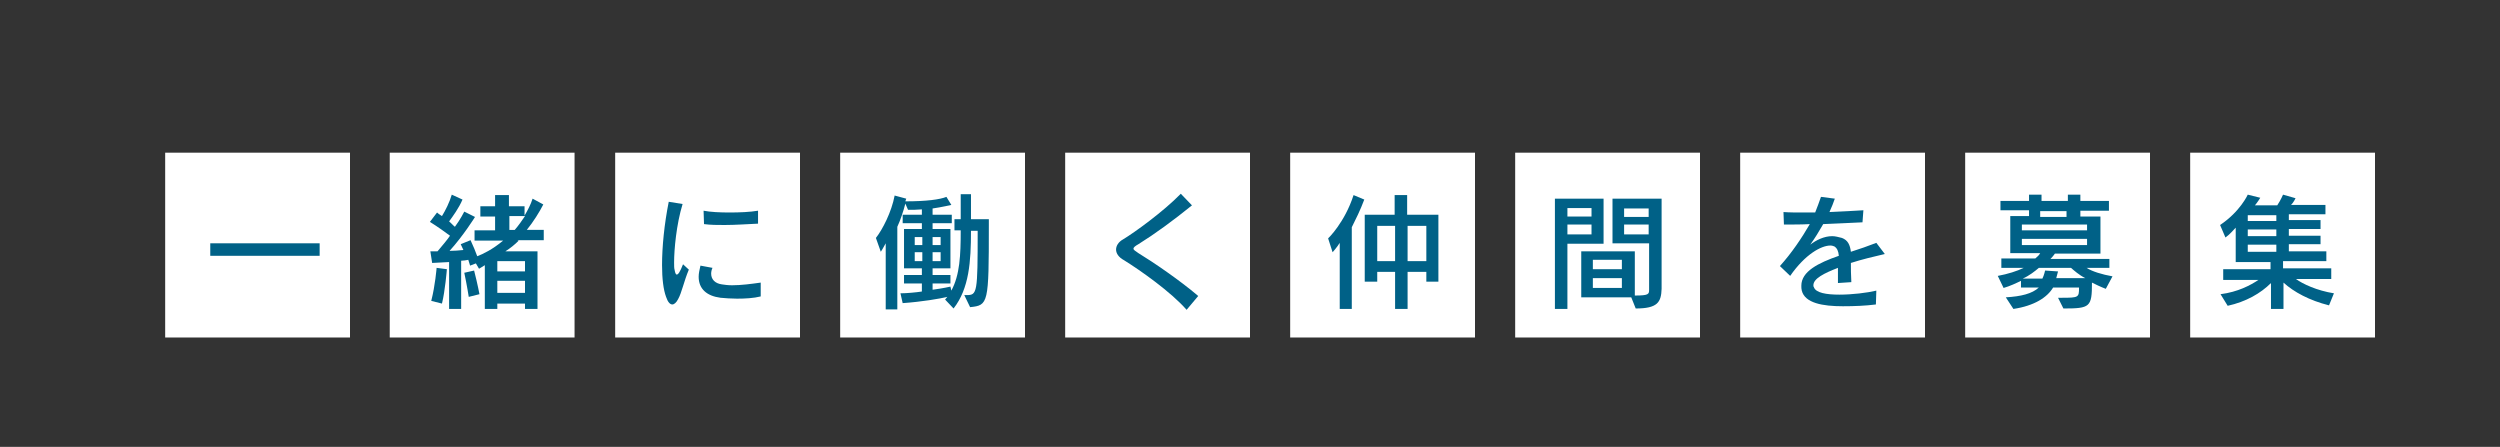 <?xml version="1.0" encoding="utf-8"?>
<!-- Generator: Adobe Illustrator 24.1.0, SVG Export Plug-In . SVG Version: 6.00 Build 0)  -->
<svg version="1.1" id="レイヤー_1" xmlns="http://www.w3.org/2000/svg" xmlns:xlink="http://www.w3.org/1999/xlink" x="0px"
	 y="0px" viewBox="0 0 560 100.1" style="enable-background:new 0 0 560 100.1;" xml:space="preserve">
<rect x="0" y="0" width="560" height="100.1" fill="#333333" stroke="none"/>
<style type="text/css">
	.st0{fill:#FFFFFF;}
	.st1{fill:#006187;}
</style>
<g>
	<rect x="37" y="34.2" class="st0" width="41.4" height="41.4"/>
	<rect x="87.3" y="34.2" class="st0" width="41.4" height="41.4"/>
	<rect x="137.8" y="34.2" class="st0" width="41.4" height="41.4"/>
	<rect x="188.2" y="34.2" class="st0" width="41.4" height="41.4"/>
	<rect x="238.6" y="34.2" class="st0" width="41.4" height="41.4"/>
	<rect x="289" y="34.2" class="st0" width="41.4" height="41.4"/>
	<rect x="339.4" y="34.2" class="st0" width="41.4" height="41.4"/>
	<rect x="389.8" y="34.2" class="st0" width="41.4" height="41.4"/>
	<rect x="440.2" y="34.2" class="st0" width="41.4" height="41.4"/>
	<rect x="490.6" y="34.2" class="st0" width="41.4" height="41.4"/>
	<g>
		<path class="st1" d="M47.1,57.3v-2.8h24.5v2.8H47.1z"/>
		<path class="st1" d="M116.2,53.9c-0.9,0.9-1.9,1.7-3,2.4h7.2v12.9h-2.8V68h-6.2v1.2h-2.8v-9.8c-0.6,0.4-1.3,0.8-1.3,0.8l-0.7-1.2
			l-1.3,0.5c0,0-0.2-0.7-0.4-1.3c-0.5,0.1-1.1,0.2-1.6,0.2v10.8h-2.7V58.7c-1.8,0.1-3.8,0.2-3.8,0.2l-0.4-2.6c0,0,0.8,0,1.6,0
			c1.1-1.3,2.2-2.6,2.8-3.5c-0.9-0.7-2.9-2.1-4.5-3.1l1.6-2.1c0.3,0.3,0.8,0.6,1.1,0.8c0.8-1.3,1.7-3.1,2.2-4.8l2.4,1.1
			c-0.8,1.9-2.2,3.8-3,4.9c0.5,0.4,0.9,0.9,1.3,1.2c1.2-1.6,2.1-3.4,2.1-3.4l2.4,1.2c0,0-2.6,4.2-5.7,7.6c0.8,0,2.4-0.1,3.1-0.2
			c-0.2-0.4-0.4-0.9-0.6-1.3l2.2-0.9c0.6,1.3,1.2,2.7,1.5,3.6c1.3-0.5,3.4-1.5,5.8-3.5h-6.4v-2.3h4.6v-3.1h-3.3v-2.3h3.3v-2.5h3.1
			v2.5h3.5v2.1c0.7-1.2,1.4-2.5,1.8-3.8l2.4,1.3c-0.8,1.6-2.3,4-3.7,5.7h3.8v2.3h-5.8V53.9z M99,68l-2.4-0.6
			c0.9-3.5,1.2-7.4,1.2-7.4l2.3,0.3C100.1,60.4,99.7,65.2,99,68z M105,66.5c0,0-0.4-2.6-1-5.4l2.2-0.5c0.8,3.1,1.2,5.3,1.2,5.3
			L105,66.5z M117.6,58.5h-6.2v2.3h6.2V58.5z M117.6,62.9h-6.2v2.7h6.2V62.9z M114.1,48.4v3.1h1.2c0.8-0.9,1.7-2.2,2.3-3.1H114.1z"
			/>
		<path class="st1" d="M151.9,67c-0.4,0.8-0.9,1.2-1.3,1.2c-0.5,0-1-0.5-1.4-1.7c-0.6-1.6-0.9-4.1-0.9-7.1c0-4.1,0.5-9.2,1.5-14.2
			l3.1,0.5c-1.4,4.6-1.9,10.2-1.9,13.1c0,0.7,0,1.3,0.1,1.6c0.1,0.5,0.2,1.1,0.5,1.1c0.3,0,0.7-0.5,1.4-2.3l1.3,1.2
			C153.2,63,152.7,65.6,151.9,67z M165.1,66.9c-1.3,0-2.6-0.1-3.7-0.2c-3.1-0.4-4.9-2-4.9-4.7c0-0.8,0.2-1.6,0.4-2.5l2.7,0.5
			c-0.2,0.4-0.3,0.9-0.3,1.3c0,1.3,0.9,2.2,2.4,2.4c0.6,0.1,1.4,0.2,2.3,0.2c2,0,4.3-0.3,6.4-0.6v3.1
			C168.8,66.8,166.9,66.9,165.1,66.9z M162.3,50.4c-1.6,0-3.1,0-4.6-0.2l-0.1-3c1.5,0.3,3.7,0.4,5.8,0.4c2.3,0,4.6-0.1,6.4-0.4v2.9
			C167.4,50.2,164.8,50.4,162.3,50.4z"/>
		<path class="st1" d="M217.3,68.8l-1.3-2.7c0.2,0,0.4,0,0.5,0c2.4,0,2.5-0.4,2.5-14.4h-1.5c0,6.9-0.4,12.9-3.9,17.4l-1.9-2l0.5-0.6
			c-1.6,0.4-5.7,1.1-10,1.4l-0.5-2.2c1.4,0,3.5-0.2,4.8-0.4v-1.8h-4v-1.9h4v-1.5h-4v-8.8h4V50h-4.3v-1.9h4.3v-1.2
			c-1,0.1-2.1,0.1-3.1,0.1l-0.6-1.4c-0.4,1.6-1.1,3.7-1.8,5.2v18.5h-2.6V54.5c-0.4,0.8-1.1,1.9-1.1,1.9l-1.1-3.1
			c1.5-1.9,3.5-5.8,4.2-9.5l2.6,0.7l-0.2,0.6c4.7,0,7.7-0.4,9.2-1l1.1,1.8c0,0-2.1,0.5-4.2,0.8v1.4h4.3V50h-4.3v1.3h4v8.8h-4v1.5h4
			v1.9h-4v1.4c2.3-0.3,4-0.7,4-0.7l0.2,0.9c1.9-3.5,2.1-7.9,2.1-13.5h-1.4v-2.5h1.4c0-1.8,0-5.6,0-5.6h2.3c0,0,0,3.8,0,5.6h4
			c0,0.4,0,1,0,1.4C221.5,68,221.4,68.4,217.3,68.8z M206.6,53.1h-1.7v1.8h1.7V53.1z M206.6,56.5h-1.7v2h1.7V56.5z M210.7,53.1h-1.8
			v1.8h1.8V53.1z M210.7,56.5h-1.8v2h1.8V56.5z"/>
		<path class="st1" d="M265.8,69.4c-3.5-4-10.3-8.8-14-11.1c-1.3-0.7-1.8-1.6-1.8-2.4c0-0.8,0.5-1.7,1.6-2.3
			c2.5-1.5,9-6.2,12.9-10.2L267,46c-4.2,3.4-8.3,6.4-12,8.7c-0.7,0.4-1.1,0.7-1.1,1c0,0.3,0.4,0.5,1.1,1c3.3,2,9.3,6.1,13.4,9.6
			L265.8,69.4z"/>
		<path class="st1" d="M302.8,50.9v18.3h-2.7V54.4c-0.6,1-1.6,2.1-1.6,2.1l-1-3.1c0,0,3.7-3.5,5.7-9.7l2.4,1
			C304.7,47.1,303.7,49.1,302.8,50.9z M319.5,63.1v-2.2h-4.2v8.3h-2.8v-8.3h-4v2.2h-2.8v-15h6.7v-4.4h2.8v4.4h7v15H319.5z
			 M312.5,50.6h-4v7.9h4V50.6z M319.5,50.6h-4.2v7.9h4.2V50.6z"/>
		<path class="st1" d="M351.1,54.5v14.7h-2.8V44.5h10.9v10.1H351.1z M356.5,46.6h-5.4v1.9h5.4V46.6z M356.5,50.3h-5.4v2.2h5.4V50.3z
			 M366.4,69.1l-1-2.5h-11.2V56.3h12v9.9c3.1,0,3.2-0.3,3.2-1.3c0-0.1,0-0.2,0-0.3V54.5h-8.2V44.5h11v20.2
			C372.1,67.7,371.3,69.1,366.4,69.1z M363.3,58.2h-6.5v2.1h6.5V58.2z M363.3,62.3h-6.5v2.2h6.5V62.3z M369.3,46.7h-5.5v1.9h5.5
			V46.7z M369.3,50.3h-5.5v2.2h5.5V50.3z"/>
		<path class="st1" d="M414.6,58.9c0,1.3,0,2.6,0.1,4.3l-3,0.2c0-1.3,0-2.3,0-3.4c-3.1,1.2-5.5,2.4-5.5,3.9c0,0.1,0,0.3,0.1,0.4
			c0.4,1.3,2.8,1.7,5.7,1.7c2.9,0,6.2-0.4,8.3-0.9l-0.1,3.1c-2.3,0.3-4.9,0.4-7.4,0.4c-4.5,0-8.5-0.7-9.2-3.5
			c-0.1-0.4-0.1-0.7-0.1-1.1c0-3.2,3.8-5.1,8.4-6.7c-0.1-1.1-0.4-1.7-1-2.1c-0.3-0.1-0.5-0.2-0.9-0.2c-2,0-5.6,1.9-9,6.8l-2.3-2.2
			c2.7-3,4.9-6.3,6.7-9.4c-1.7,0.1-3.9,0.1-5.8,0.1l-0.1-2.8c1.3,0.1,2.8,0.1,4.5,0.1c0.8,0,1.7,0,2.6,0c0.5-1.2,0.9-2.4,1.3-3.5
			l3.1,0.4c-0.3,0.9-0.7,1.9-1.2,3c2.8-0.1,5.7-0.3,7.6-0.4l-0.2,2.7c-2.7,0.1-5.7,0.3-8.8,0.4c-0.9,1.6-1.9,3.2-2.9,4.6
			c1.3-1,3.1-1.9,4.9-1.9c0.7,0,1.4,0.2,2.2,0.4c1.3,0.5,1.8,1.5,2,3.1c1.9-0.6,3.9-1.3,5.7-2l1.9,2.5
			C419.6,57.5,417.1,58.1,414.6,58.9z"/>
		<path class="st1" d="M471.7,64.7c-1.3-0.5-2.3-1-3.1-1.4c0,5.5-0.4,5.8-6.4,5.8l-1.2-2.4c0.3,0,0.6,0,0.9,0c3.7,0,3.8-0.1,3.8-2.2
			v-0.1h-5.8c-1.3,2.2-4.2,4.1-8.9,4.8l-1.7-2.6c3.4-0.2,5.9-0.8,7.4-2.2h-4v-1.5c-1,0.5-2.5,1.2-3.9,1.6l-1.3-2.7
			c2.2-0.4,4.4-1.1,5.8-1.8h-5v-2.1h7.6c0.5-0.4,0.9-0.8,1.1-1.2h-6.7v-8.3h4.2v-1.3h-6.4v-2.1h6.4v-1.4h2.8v1.4h5.9v-1.4h2.8v1.4
			h6.4v2.2h-6.4v1.3h4.5v8.3h-10.2c0,0-0.4,0.6-1,1.2h13.2V60h-5.1c1.2,0.8,3.5,1.5,5.8,1.9L471.7,64.7z M467.5,50.3h-14.6v1.3h14.6
			V50.3z M467.5,53.5h-14.6v1.4h14.6V53.5z M463.9,60h-7.2c-0.8,0.7-2.2,1.8-3.6,2.4h4.4c0.4-0.8,0.6-1.8,0.6-1.8l2.9,0.2
			c0,0-0.2,0.8-0.4,1.5h6.5C465.7,61.6,464.6,60.6,463.9,60z M463,47.3H457v1.3h5.9V47.3z"/>
		<path class="st1" d="M521.7,68.4c-4.4-1.1-7.9-3-10.2-5.1v5.9h-2.8v-5.8c-2.3,2.3-5.6,4.2-9.7,5.1l-1.6-2.6c3.9-0.5,6.7-2,8.5-3.2
			h-7.9v-2.4h10.6v-1.6h-7.8V51c-0.5,0.5-1.3,1.5-2.3,2.2l-1.2-2.8c4.5-3,6.2-6.8,6.2-6.8l2.8,0.7c0,0-0.6,1-1.2,1.7h5
			c0.8-1.2,1.3-2.4,1.3-2.4l2.8,0.8c0,0-0.4,0.9-1,1.5h7.7v2.1h-8.2v1.3h7.1v2h-7.1v1.5h7.1v1.9h-7.1v1.6h8.4v2.2h-9.7v1.6h10.8v2.4
			h-7.9c1.5,1.1,4.7,2.6,8.5,3.2L521.7,68.4z M509.9,48.2h-6.4v1.3h6.4V48.2z M509.9,51.4h-6.4v1.5h6.4V51.4z M509.9,54.8h-6.4v1.6
			h6.4V54.8z"/>
	</g>
</g>
</svg>
